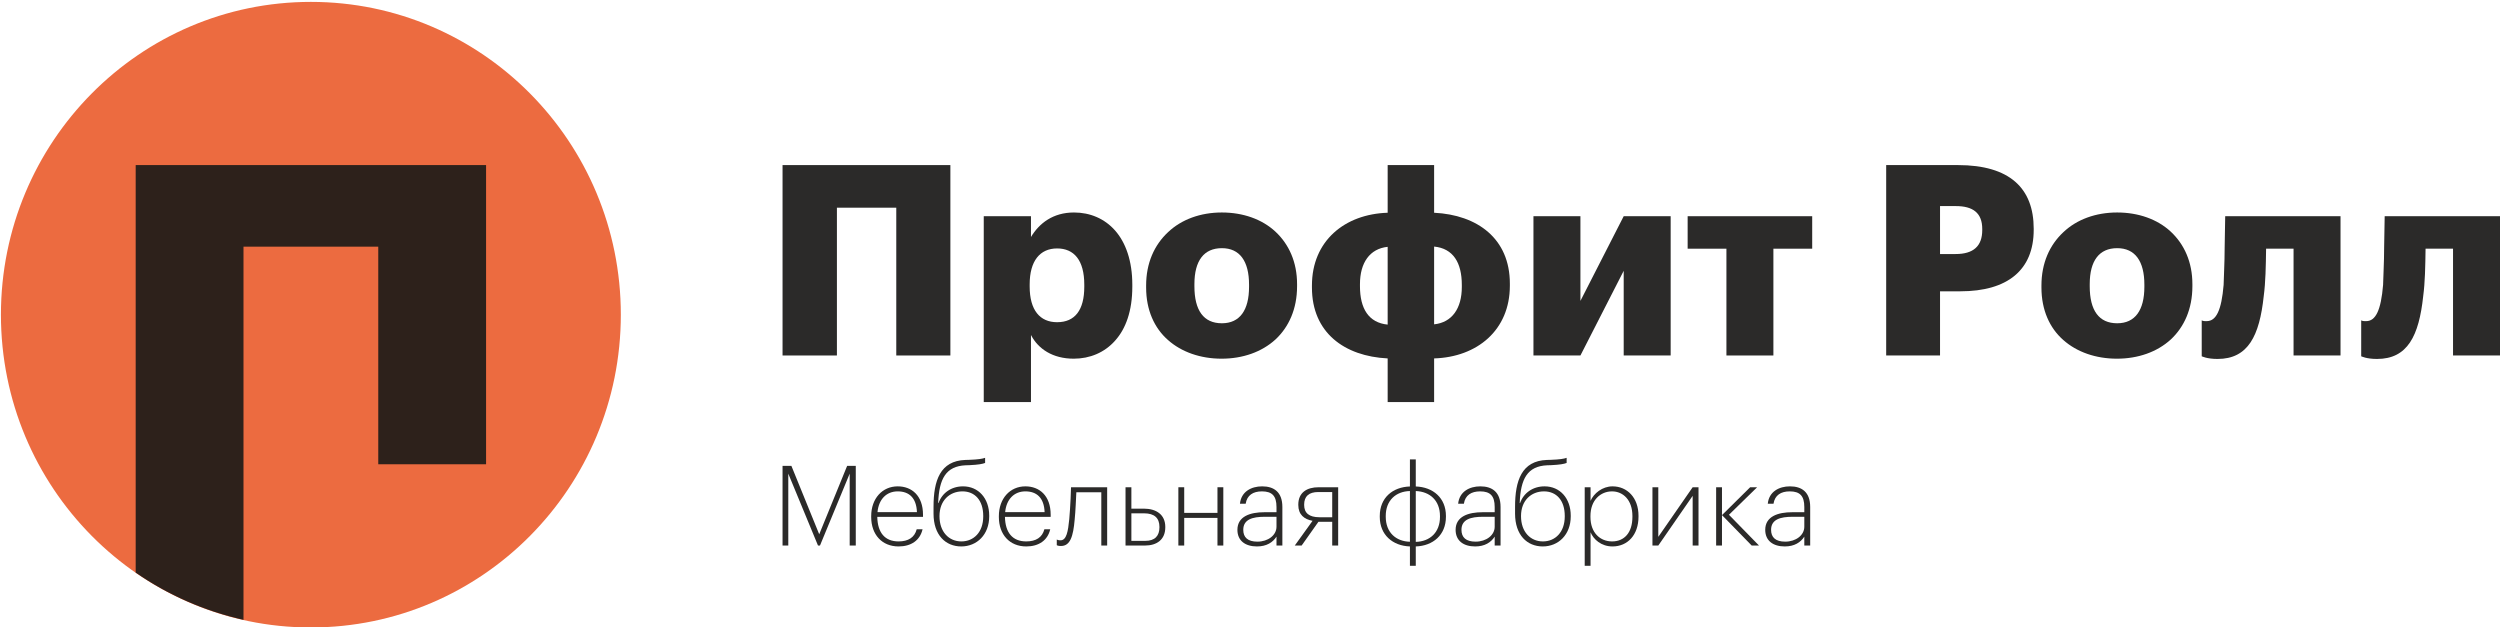 <?xml version="1.0" encoding="UTF-8"?> <svg xmlns="http://www.w3.org/2000/svg" width="1012" height="254" viewBox="0 0 1012 254" fill="none"><path d="M251.312 127.384C251.312 197.31 195.139 254 125.843 254C56.55 254 0.376 197.31 0.376 127.384C0.376 57.453 56.55 0.765 125.843 0.765C195.139 0.765 251.312 57.453 251.312 127.384Z" fill="#EC6B40"></path><path d="M54.926 66.826V231.797C67.92 240.8 82.679 247.352 98.569 250.91V99.856H153.119V187.938H196.761V66.826H54.926Z" fill="#2D211B"></path><path d="M338.781 84.074V143.902H316.775V66.826H384.713V143.902H362.813V84.074H338.781Z" fill="#2B2A29"></path><path d="M417.34 87.523V95.934C420.653 90.435 426.202 86.014 434.753 86.014C441.267 86.014 447.148 88.494 451.418 93.344C455.688 98.198 458.36 105.631 458.36 115.225V116.091C458.36 125.9 455.688 133.123 451.418 137.863C447.148 142.717 441.163 145.197 434.649 145.197C426.098 145.197 420.228 141.207 417.34 135.603V162.765H398.222V87.523H417.34ZM438.919 116.091V115.225C438.919 105.311 434.753 100.567 427.916 100.567C420.976 100.567 416.809 105.631 416.809 115.12V115.98C416.809 125.574 420.976 130.428 427.916 130.428C435.18 130.428 438.919 125.469 438.919 116.091Z" fill="#2B2A29"></path><path d="M472.815 137.649C467.266 132.799 463.953 125.469 463.953 116.415V115.551C463.953 106.497 467.266 99.167 472.815 93.993C478.269 88.818 485.959 86.014 494.612 86.014C503.153 86.014 510.843 88.709 516.297 93.773C521.74 98.843 525.054 106.066 525.054 115.011V115.877C525.054 125.04 521.74 132.368 516.297 137.432C510.737 142.502 503.049 145.197 494.499 145.197C485.959 145.197 478.269 142.502 472.815 137.649ZM505.615 116.091V115.225C505.615 105.742 501.876 100.458 494.612 100.458C487.349 100.458 483.497 105.526 483.497 115.011V115.877C483.497 125.685 487.236 130.859 494.612 130.859C501.876 130.859 505.615 125.574 505.615 116.091Z" fill="#2B2A29"></path><path d="M611.191 114.796V115.66C611.191 133.663 597.943 144.548 580.53 145.088V162.765H561.726V145.088C544.208 144.226 531.074 134.634 531.074 116.415V115.551C531.074 97.548 544.312 86.66 561.726 86.12V66.826H580.53V86.12C598.047 86.985 611.191 96.577 611.191 114.796ZM550.514 115.011V115.876C550.514 124.929 554.036 130.644 561.726 131.399V99.918C554.463 100.672 550.514 106.388 550.514 115.011ZM591.743 116.197V115.336C591.743 106.282 588.219 100.567 580.53 99.812V131.29C587.794 130.533 591.743 124.82 591.743 116.197Z" fill="#2B2A29"></path><path d="M620.741 87.523H639.755V121.805L657.273 87.523H676.286V143.902H657.273V109.621L639.755 143.902H620.741V87.523Z" fill="#2B2A29"></path><path d="M717.87 100.672V143.902H698.857V100.672H683.158V87.523H733.579V100.672H717.87Z" fill="#2B2A29"></path><path d="M792.586 66.826C813.523 66.826 823.245 76.205 823.245 92.59V93.019C823.245 109.297 812.669 117.92 793.542 117.92H785.324V143.902H763.525V66.826H792.586ZM802.414 93.128V92.699C802.414 86.12 798.571 83.425 791.734 83.425H785.324V102.833H791.621C798.883 102.833 802.414 99.598 802.414 93.128Z" fill="#2B2A29"></path><path d="M835.241 137.649C829.692 132.799 826.377 125.469 826.377 116.415V115.551C826.377 106.497 829.692 99.167 835.241 93.993C840.694 88.818 848.383 86.014 857.038 86.014C865.579 86.014 873.269 88.709 878.721 93.773C884.166 98.843 887.48 106.066 887.48 115.011V115.877C887.48 125.04 884.166 132.368 878.721 137.432C873.165 142.502 865.475 145.197 856.925 145.197C848.383 145.197 840.694 142.502 835.241 137.649ZM868.041 116.091V115.225C868.041 105.742 864.3 100.458 857.038 100.458C849.775 100.458 845.921 105.526 845.921 115.011V115.877C845.921 125.685 849.662 130.859 857.038 130.859C864.3 130.859 868.041 125.574 868.041 116.091Z" fill="#2B2A29"></path><path d="M897.666 145.303C893.283 145.303 891.361 144.226 891.255 144.226V129.673C891.361 129.778 891.578 129.778 891.786 129.888C892.003 129.993 892.534 129.993 893.283 129.993C897.127 129.993 899.266 125.574 900.12 115.336C900.12 113.396 900.545 106.497 900.545 99.918L900.762 87.523H947.444V143.902H928.431V100.672H917.314C917.21 107.897 917.106 114.256 916.358 119.864C914.645 135.923 910.052 145.303 897.666 145.303Z" fill="#2B2A29"></path><path d="M962.223 145.303C957.838 145.303 955.917 144.226 955.813 144.226V129.673C955.917 129.778 956.134 129.778 956.342 129.888C956.559 129.993 957.09 129.993 957.838 129.993C961.683 129.993 963.823 125.574 964.675 115.336C964.675 113.396 965.101 106.497 965.101 99.918L965.318 87.523H1012V143.902H992.986V100.672H981.87C981.766 107.897 981.662 114.256 980.914 119.864C979.2 135.923 974.608 145.303 962.223 145.303Z" fill="#2B2A29"></path><path d="M320.353 188.574L331.619 216.278L342.925 188.574H346.417V220.835H343.954V191.733L331.929 220.835H331.124L319.099 191.733V220.835H316.775V188.574H320.353Z" fill="#2B2A29"></path><path d="M352.66 209.286V208.923C352.66 201.84 357.138 196.875 363.397 196.875C369.024 196.875 373.633 200.578 373.633 208.382V209.241H355.123C355.253 215.602 358.167 219.166 363.751 219.166C367.685 219.166 370.236 217.542 371.082 214.249H373.451C372.422 218.76 368.8 221.199 363.751 221.199C356.999 221.199 352.66 216.369 352.66 209.286ZM363.397 198.908C358.833 198.908 355.704 202.109 355.211 207.301H371.177C370.953 201.525 367.997 198.908 363.397 198.908Z" fill="#2B2A29"></path><path d="M377.894 207.933V205.133C377.894 194.533 380.575 186.547 390.775 186.183L392.341 186.139C395.912 186.005 397.658 185.734 398.773 185.325V187.401C397.744 187.807 396.136 188.125 392.426 188.303L390.905 188.347C382.858 188.709 380.133 193.853 379.77 203.646H379.909C381.387 199.492 385.138 196.875 389.833 196.875C396.049 196.875 400.432 201.703 400.432 208.744V209.015C400.432 216.46 395.419 221.199 389.116 221.199C382.77 221.199 377.894 216.596 377.894 207.933ZM398.012 209.059V208.835C398.012 202.514 394.614 198.909 389.609 198.909C384.465 198.909 380.307 202.564 380.307 208.879V208.972C380.307 215.287 384.111 219.166 389.158 219.166C394.173 219.166 398.012 215.422 398.012 209.059Z" fill="#2B2A29"></path><path d="M404.34 209.286V208.923C404.34 201.84 408.818 196.875 415.077 196.875C420.704 196.875 425.312 200.578 425.312 208.382V209.241H406.804C406.933 215.602 409.847 219.166 415.431 219.166C419.365 219.166 421.914 217.542 422.763 214.249H425.131C424.102 218.76 420.48 221.199 415.431 221.199C408.679 221.199 404.34 216.369 404.34 209.286ZM415.077 198.908C410.511 198.908 407.382 202.109 406.889 207.301H422.858C422.633 201.525 419.675 198.908 415.077 198.908Z" fill="#2B2A29"></path><path d="M429.489 221.015C428.908 221.015 428.503 220.972 428.235 220.879L427.784 220.701V218.399L428.235 218.58C428.503 218.673 428.857 218.717 429.306 218.717C431.719 218.717 432.35 215.153 432.843 210.097C433.067 207.75 433.24 204.547 433.379 201.887C433.465 200.352 433.509 198.816 433.551 197.237H448.18V220.835H445.809V199.27H435.704C435.565 201.796 435.384 206.939 435.029 210.323C434.45 217.18 433.197 221.015 429.489 221.015Z" fill="#2B2A29"></path><path d="M457.982 197.237V205.9H463.04C468.087 205.9 471.71 208.339 471.71 213.303V213.438C471.71 218.489 468.226 220.835 463.489 220.835H455.614V197.237H457.982ZM469.341 213.438V213.303C469.341 209.69 467.284 207.797 463.17 207.797H457.982V218.942H463.619C467.551 218.942 469.341 216.867 469.341 213.438Z" fill="#2B2A29"></path><path d="M479.37 209.646V220.835H477.001V197.237H479.37V207.615H492.829V197.237H495.199V220.835H492.829V209.646H479.37Z" fill="#2B2A29"></path><path d="M500.904 214.476C500.904 209.015 506.082 207.344 511.857 207.344H516.724V205.224C516.724 200.758 514.943 198.908 510.828 198.908C507.25 198.908 504.796 200.443 504.25 203.916H501.933C502.418 198.999 506.533 196.875 510.914 196.875C515.748 196.875 519.102 199.221 519.102 205.224V220.835H516.724V217.224C515.255 219.528 512.748 221.199 508.814 221.199C504.164 221.199 500.904 218.942 500.904 214.476ZM516.724 213.21V209.193H511.943C507.067 209.193 503.274 210.232 503.274 214.476C503.274 217.542 505.106 219.257 508.996 219.257C513.283 219.257 516.724 216.684 516.724 213.21Z" fill="#2B2A29"></path><path d="M524.125 220.835L531.326 210.821C527.972 210.232 525.55 208.339 525.55 204.413V204.278C525.55 199.358 529.043 197.237 533.782 197.237H541.69V220.835H539.28V211.227H533.694L526.899 220.835H524.125ZM527.921 204.278V204.413C527.921 207.662 529.933 209.377 534.092 209.377H539.28V199.178H533.643C529.847 199.178 527.921 200.892 527.921 204.278Z" fill="#2B2A29"></path><path d="M585.314 208.835V209.194C585.314 216.549 580.083 220.972 573.107 221.199V229.049H570.738V221.199C563.762 220.972 558.532 216.504 558.532 209.241V208.879C558.532 201.482 563.762 197.15 570.738 196.923V185.958H573.107V196.923C580.083 197.15 585.314 201.569 585.314 208.835ZM560.952 208.835V209.194C560.952 215.511 565.059 219.166 570.738 219.301V198.772C565.059 198.909 560.952 202.564 560.952 208.835ZM582.902 209.241V208.923C582.902 202.564 578.787 198.999 573.107 198.772V219.35C578.787 219.213 582.902 215.558 582.902 209.241Z" fill="#2B2A29"></path><path d="M589.23 214.476C589.23 209.015 594.418 207.344 600.184 207.344H605.05V205.224C605.05 200.758 603.269 198.908 599.155 198.908C595.575 198.908 593.12 200.443 592.575 203.916H590.259C590.743 198.999 594.857 196.875 599.24 196.875C604.074 196.875 607.428 199.221 607.428 205.224V220.835H605.05V217.224C603.581 219.528 601.074 221.199 597.14 221.199C592.489 221.199 589.23 218.942 589.23 214.476ZM605.05 213.21V209.193H600.27C595.394 209.193 591.598 210.232 591.598 214.476C591.598 217.542 593.431 219.257 597.321 219.257C601.609 219.257 605.05 216.684 605.05 213.21Z" fill="#2B2A29"></path><path d="M613.298 207.933V205.133C613.298 194.533 615.977 186.547 626.179 186.183L627.743 186.139C631.314 186.005 633.06 185.734 634.175 185.325V187.401C633.146 187.807 631.538 188.125 627.83 188.303L626.309 188.347C618.26 188.709 615.537 193.853 615.174 203.646H615.313C616.791 199.492 620.542 196.875 625.236 196.875C631.453 196.875 635.836 201.703 635.836 208.744V209.015C635.836 216.46 630.821 221.199 624.518 221.199C618.174 221.199 613.298 216.596 613.298 207.933ZM633.414 209.059V208.835C633.414 202.514 630.016 198.909 625.011 198.909C619.867 198.909 615.71 202.564 615.71 208.879V208.972C615.71 215.287 619.513 219.166 624.562 219.166C629.577 219.166 633.414 215.422 633.414 209.059Z" fill="#2B2A29"></path><path d="M643.857 197.237V202.742C645.155 199.719 648.647 196.875 652.753 196.875C658.658 196.875 663.267 201.434 663.267 208.788V209.15C663.267 216.549 658.84 221.199 652.753 221.199C648.154 221.199 645.069 218.355 643.857 215.465V229.049H641.489V197.237H643.857ZM660.802 209.241V208.879C660.802 202.38 657.006 198.908 652.537 198.908C647.974 198.908 643.815 202.38 643.815 208.879V209.241C643.815 215.693 647.748 219.166 652.581 219.166C657.543 219.166 660.802 215.602 660.802 209.241Z" fill="#2B2A29"></path><path d="M668.911 197.237H671.279V217.317L685.189 197.237H687.558V220.835H685.189V200.714L671.279 220.835H668.911V197.237Z" fill="#2B2A29"></path><path d="M697.059 220.835H694.691V197.237H697.059V208.517L708.462 197.237H711.281L699.877 208.383L712.04 220.835H709.084L697.059 208.517V220.835Z" fill="#2B2A29"></path><path d="M714.566 214.476C714.566 209.015 719.752 207.344 725.518 207.344H730.386V205.224C730.386 200.758 728.605 198.908 724.491 198.908C720.91 198.908 718.456 200.443 717.911 203.916H715.595C716.079 198.999 720.193 196.875 724.576 196.875C729.408 196.875 732.764 199.221 732.764 205.224V220.835H730.386V217.224C728.916 219.528 726.408 221.199 722.476 221.199C717.825 221.199 714.566 218.942 714.566 214.476ZM730.386 213.21V209.193H725.605C720.73 209.193 716.934 210.232 716.934 214.476C716.934 217.542 718.766 219.257 722.657 219.257C726.945 219.257 730.386 216.684 730.386 213.21Z" fill="#2B2A29"></path></svg> 